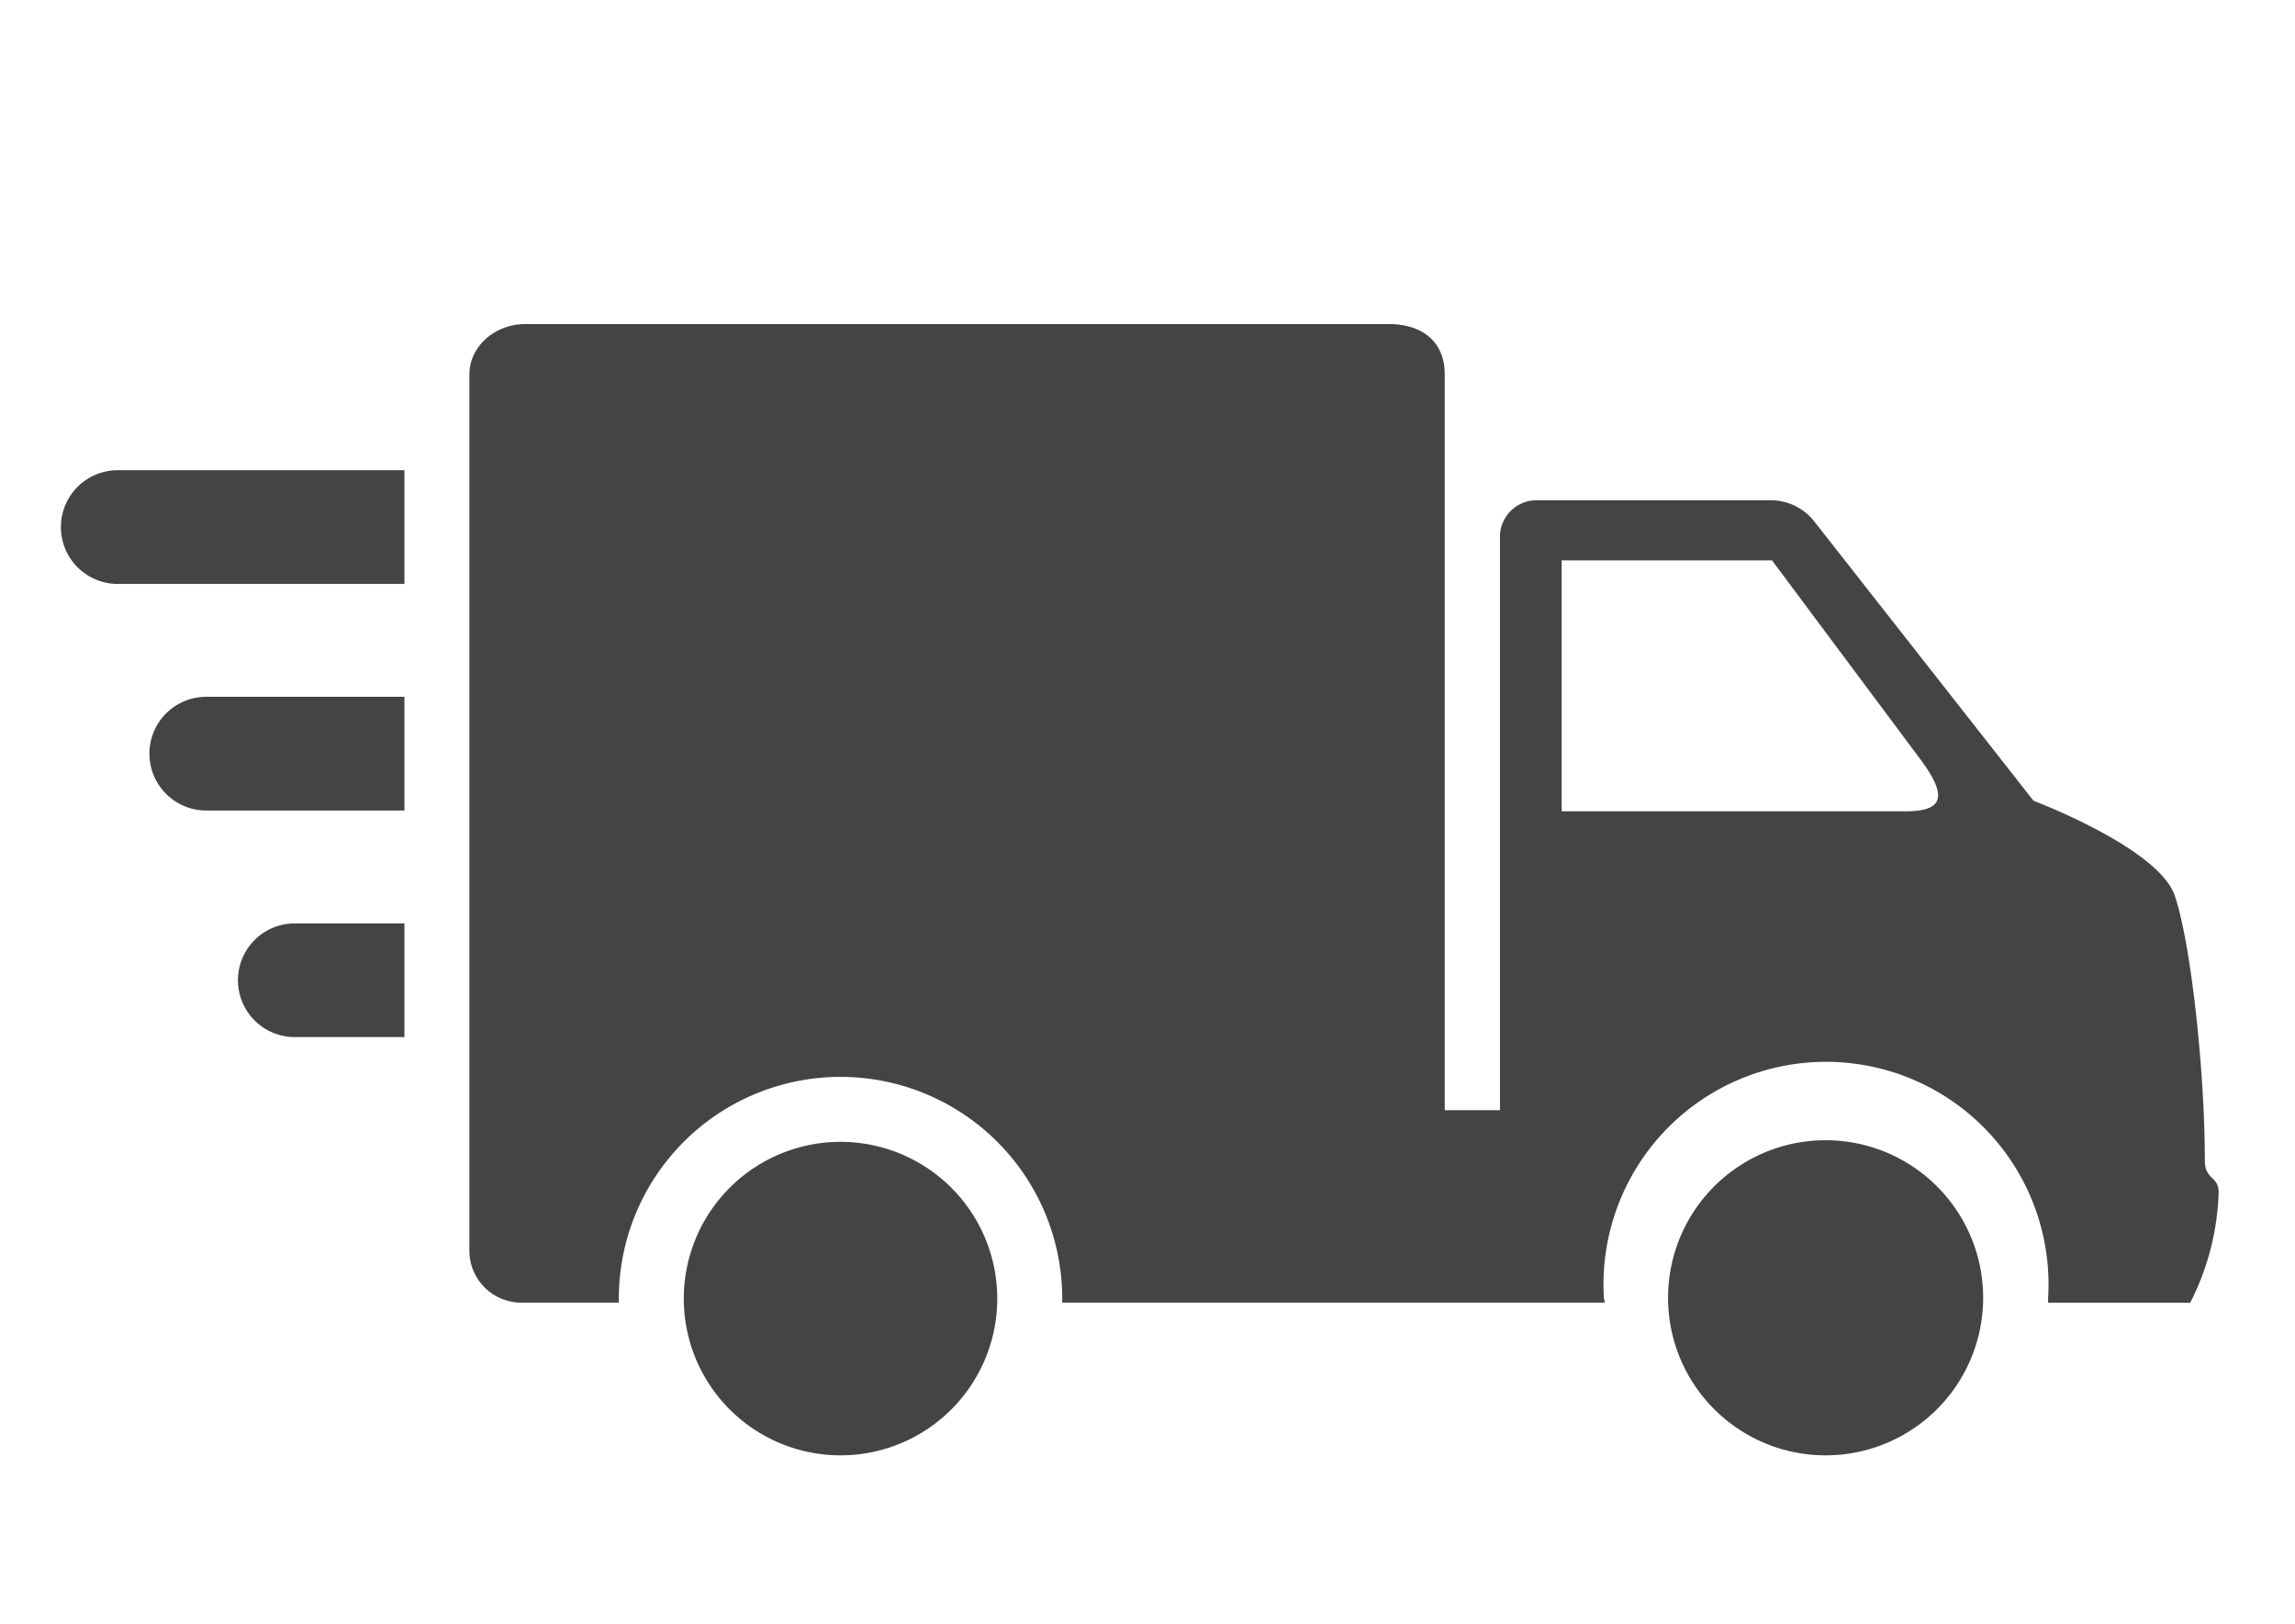 <svg xmlns="http://www.w3.org/2000/svg" width="282.6" height="200" viewBox="0 0 282.6 200"><path d="M271.5,142.9c0-10.9-1.7-26.7-3.7-32.6s-17.4-11.7-17.4-11.7l-27-34.4a6.8,6.8,0,0,0-5.5-2.6H189.2a4.5,4.5,0,0,0-4.5,4.4v70.7h-6.8V46.1c0-4.3-3.1-6.2-6.9-6.2H64.7c-3.8,0-6.9,2.8-6.9,6.2V154a6.4,6.4,0,0,0,6.4,6.4h12v-.5a27.3,27.3,0,0,1,54.6,0v.5h66.8c0-.2-.1-.4-.1-.6a27.4,27.4,0,1,1,54.7,0v.6h17.5a32,32,0,0,0,3.5-13.6C273.2,144.8,271.5,145.3,271.5,142.9Zm-36.9-43H192.3V69h25.9l18.2,24.4C240,98.2,239.2,99.9,234.6,99.9Z" fill="#444"/><path d="M103.5,140.6a19.3,19.3,0,1,0,19.3,19.3A19.3,19.3,0,0,0,103.5,140.6Z" fill="#444"/><path d="M224.9,140.4a19.4,19.4,0,1,0,19.3,19.4A19.4,19.4,0,0,0,224.9,140.4Z" fill="#444"/><path d="M49.8,57.9H14.5a7,7,0,1,0,0,14H49.8Z" fill="#444"/><path d="M49.8,85.8H25.4a7,7,0,1,0,0,14H49.8Z" fill="#444"/><path d="M49.8,113.7H36.3a7,7,0,1,0,0,14H49.8Z" fill="#444"/></svg>